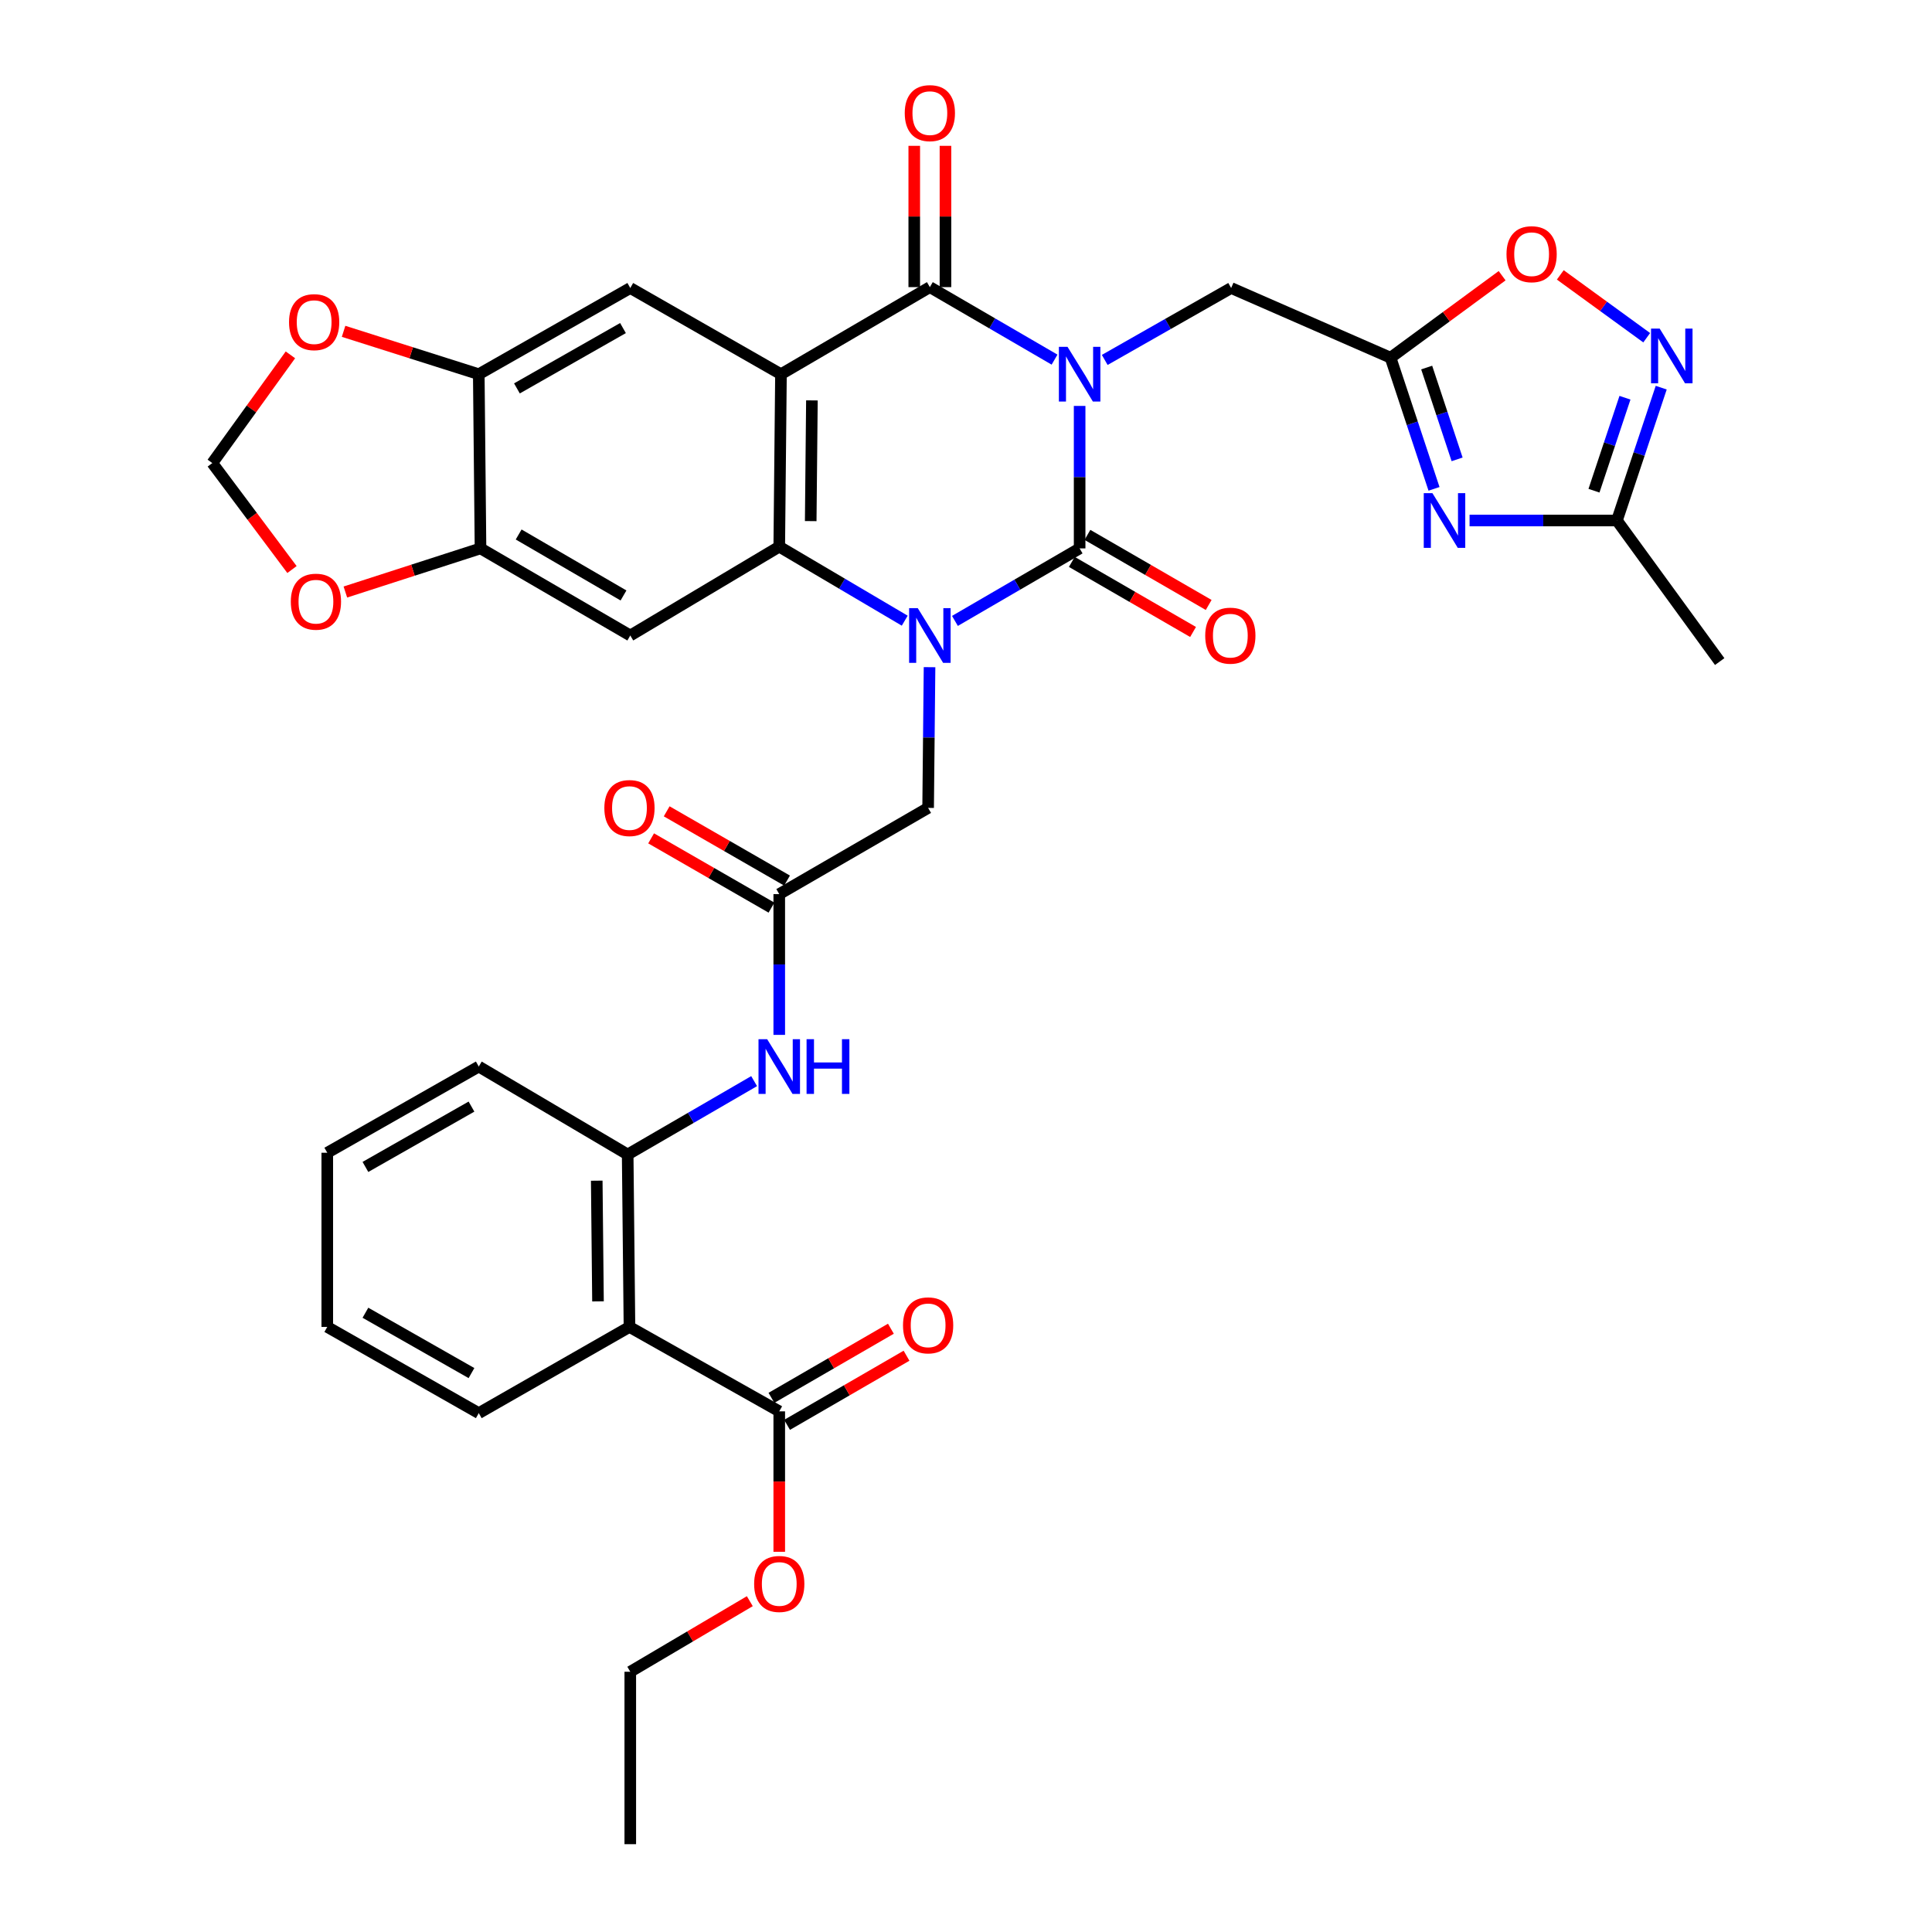 <?xml version='1.0' encoding='iso-8859-1'?>
<svg version='1.1' baseProfile='full'
              xmlns='http://www.w3.org/2000/svg'
                      xmlns:rdkit='http://www.rdkit.org/xml'
                      xmlns:xlink='http://www.w3.org/1999/xlink'
                  xml:space='preserve'
width='1000px' height='1000px' viewBox='0 0 1000 1000'>
<!-- END OF HEADER -->
<rect style='opacity:1.0;fill:#FFFFFF;stroke:none' width='1000' height='1000' x='0' y='0'> </rect>
<path class='bond-0' d='M 558.814,210.107 L 558.814,246.978' style='fill:none;fill-rule:evenodd;stroke:#0000FF;stroke-width:6px;stroke-linecap:butt;stroke-linejoin:miter;stroke-opacity:1' />
<path class='bond-0' d='M 558.814,246.978 L 558.814,283.848' style='fill:none;fill-rule:evenodd;stroke:#000000;stroke-width:6px;stroke-linecap:butt;stroke-linejoin:miter;stroke-opacity:1' />
<path class='bond-3' d='M 545.832,186.145 L 513.562,167.38' style='fill:none;fill-rule:evenodd;stroke:#0000FF;stroke-width:6px;stroke-linecap:butt;stroke-linejoin:miter;stroke-opacity:1' />
<path class='bond-3' d='M 513.562,167.38 L 481.293,148.616' style='fill:none;fill-rule:evenodd;stroke:#000000;stroke-width:6px;stroke-linecap:butt;stroke-linejoin:miter;stroke-opacity:1' />
<path class='bond-11' d='M 571.81,186.3 L 604.526,167.687' style='fill:none;fill-rule:evenodd;stroke:#0000FF;stroke-width:6px;stroke-linecap:butt;stroke-linejoin:miter;stroke-opacity:1' />
<path class='bond-11' d='M 604.526,167.687 L 637.242,149.074' style='fill:none;fill-rule:evenodd;stroke:#000000;stroke-width:6px;stroke-linecap:butt;stroke-linejoin:miter;stroke-opacity:1' />
<path class='bond-1' d='M 558.814,283.848 L 526.544,302.616' style='fill:none;fill-rule:evenodd;stroke:#000000;stroke-width:6px;stroke-linecap:butt;stroke-linejoin:miter;stroke-opacity:1' />
<path class='bond-1' d='M 526.544,302.616 L 494.274,321.384' style='fill:none;fill-rule:evenodd;stroke:#0000FF;stroke-width:6px;stroke-linecap:butt;stroke-linejoin:miter;stroke-opacity:1' />
<path class='bond-21' d='M 554.773,290.84 L 586.15,308.975' style='fill:none;fill-rule:evenodd;stroke:#000000;stroke-width:6px;stroke-linecap:butt;stroke-linejoin:miter;stroke-opacity:1' />
<path class='bond-21' d='M 586.15,308.975 L 617.527,327.11' style='fill:none;fill-rule:evenodd;stroke:#FF0000;stroke-width:6px;stroke-linecap:butt;stroke-linejoin:miter;stroke-opacity:1' />
<path class='bond-21' d='M 562.855,276.857 L 594.232,294.992' style='fill:none;fill-rule:evenodd;stroke:#000000;stroke-width:6px;stroke-linecap:butt;stroke-linejoin:miter;stroke-opacity:1' />
<path class='bond-21' d='M 594.232,294.992 L 625.609,313.128' style='fill:none;fill-rule:evenodd;stroke:#FF0000;stroke-width:6px;stroke-linecap:butt;stroke-linejoin:miter;stroke-opacity:1' />
<path class='bond-19' d='M 481.128,345.326 L 480.761,381.745' style='fill:none;fill-rule:evenodd;stroke:#0000FF;stroke-width:6px;stroke-linecap:butt;stroke-linejoin:miter;stroke-opacity:1' />
<path class='bond-19' d='M 480.761,381.745 L 480.395,418.165' style='fill:none;fill-rule:evenodd;stroke:#000000;stroke-width:6px;stroke-linecap:butt;stroke-linejoin:miter;stroke-opacity:1' />
<path class='bond-36' d='M 468.29,321.264 L 435.815,302.108' style='fill:none;fill-rule:evenodd;stroke:#0000FF;stroke-width:6px;stroke-linecap:butt;stroke-linejoin:miter;stroke-opacity:1' />
<path class='bond-36' d='M 435.815,302.108 L 403.34,282.951' style='fill:none;fill-rule:evenodd;stroke:#000000;stroke-width:6px;stroke-linecap:butt;stroke-linejoin:miter;stroke-opacity:1' />
<path class='bond-2' d='M 404.228,193.693 L 481.293,148.616' style='fill:none;fill-rule:evenodd;stroke:#000000;stroke-width:6px;stroke-linecap:butt;stroke-linejoin:miter;stroke-opacity:1' />
<path class='bond-4' d='M 404.228,193.693 L 403.34,282.951' style='fill:none;fill-rule:evenodd;stroke:#000000;stroke-width:6px;stroke-linecap:butt;stroke-linejoin:miter;stroke-opacity:1' />
<path class='bond-4' d='M 420.245,207.243 L 419.623,269.723' style='fill:none;fill-rule:evenodd;stroke:#000000;stroke-width:6px;stroke-linecap:butt;stroke-linejoin:miter;stroke-opacity:1' />
<path class='bond-9' d='M 404.228,193.693 L 326.231,149.074' style='fill:none;fill-rule:evenodd;stroke:#000000;stroke-width:6px;stroke-linecap:butt;stroke-linejoin:miter;stroke-opacity:1' />
<path class='bond-22' d='M 489.368,148.616 L 489.368,112.05' style='fill:none;fill-rule:evenodd;stroke:#000000;stroke-width:6px;stroke-linecap:butt;stroke-linejoin:miter;stroke-opacity:1' />
<path class='bond-22' d='M 489.368,112.05 L 489.368,75.484' style='fill:none;fill-rule:evenodd;stroke:#FF0000;stroke-width:6px;stroke-linecap:butt;stroke-linejoin:miter;stroke-opacity:1' />
<path class='bond-22' d='M 473.217,148.616 L 473.217,112.05' style='fill:none;fill-rule:evenodd;stroke:#000000;stroke-width:6px;stroke-linecap:butt;stroke-linejoin:miter;stroke-opacity:1' />
<path class='bond-22' d='M 473.217,112.05 L 473.217,75.484' style='fill:none;fill-rule:evenodd;stroke:#FF0000;stroke-width:6px;stroke-linecap:butt;stroke-linejoin:miter;stroke-opacity:1' />
<path class='bond-7' d='M 403.34,282.951 L 326.231,328.935' style='fill:none;fill-rule:evenodd;stroke:#000000;stroke-width:6px;stroke-linecap:butt;stroke-linejoin:miter;stroke-opacity:1' />
<path class='bond-5' d='M 742.246,253.032 L 730.995,219.087' style='fill:none;fill-rule:evenodd;stroke:#0000FF;stroke-width:6px;stroke-linecap:butt;stroke-linejoin:miter;stroke-opacity:1' />
<path class='bond-5' d='M 730.995,219.087 L 719.743,185.143' style='fill:none;fill-rule:evenodd;stroke:#000000;stroke-width:6px;stroke-linecap:butt;stroke-linejoin:miter;stroke-opacity:1' />
<path class='bond-5' d='M 754.2,237.768 L 746.325,214.006' style='fill:none;fill-rule:evenodd;stroke:#0000FF;stroke-width:6px;stroke-linecap:butt;stroke-linejoin:miter;stroke-opacity:1' />
<path class='bond-5' d='M 746.325,214.006 L 738.449,190.245' style='fill:none;fill-rule:evenodd;stroke:#000000;stroke-width:6px;stroke-linecap:butt;stroke-linejoin:miter;stroke-opacity:1' />
<path class='bond-12' d='M 760.646,269.412 L 798.785,269.412' style='fill:none;fill-rule:evenodd;stroke:#0000FF;stroke-width:6px;stroke-linecap:butt;stroke-linejoin:miter;stroke-opacity:1' />
<path class='bond-12' d='M 798.785,269.412 L 836.923,269.412' style='fill:none;fill-rule:evenodd;stroke:#000000;stroke-width:6px;stroke-linecap:butt;stroke-linejoin:miter;stroke-opacity:1' />
<path class='bond-6' d='M 719.743,185.143 L 637.242,149.074' style='fill:none;fill-rule:evenodd;stroke:#000000;stroke-width:6px;stroke-linecap:butt;stroke-linejoin:miter;stroke-opacity:1' />
<path class='bond-13' d='M 719.743,185.143 L 748.62,163.924' style='fill:none;fill-rule:evenodd;stroke:#000000;stroke-width:6px;stroke-linecap:butt;stroke-linejoin:miter;stroke-opacity:1' />
<path class='bond-13' d='M 748.62,163.924 L 777.496,142.705' style='fill:none;fill-rule:evenodd;stroke:#FF0000;stroke-width:6px;stroke-linecap:butt;stroke-linejoin:miter;stroke-opacity:1' />
<path class='bond-38' d='M 326.231,328.935 L 248.709,283.848' style='fill:none;fill-rule:evenodd;stroke:#000000;stroke-width:6px;stroke-linecap:butt;stroke-linejoin:miter;stroke-opacity:1' />
<path class='bond-38' d='M 322.723,308.211 L 268.457,276.65' style='fill:none;fill-rule:evenodd;stroke:#000000;stroke-width:6px;stroke-linecap:butt;stroke-linejoin:miter;stroke-opacity:1' />
<path class='bond-8' d='M 325.809,686.817 L 324.885,597.56' style='fill:none;fill-rule:evenodd;stroke:#000000;stroke-width:6px;stroke-linecap:butt;stroke-linejoin:miter;stroke-opacity:1' />
<path class='bond-8' d='M 309.521,673.596 L 308.874,611.116' style='fill:none;fill-rule:evenodd;stroke:#000000;stroke-width:6px;stroke-linecap:butt;stroke-linejoin:miter;stroke-opacity:1' />
<path class='bond-16' d='M 325.809,686.817 L 403.34,730.513' style='fill:none;fill-rule:evenodd;stroke:#000000;stroke-width:6px;stroke-linecap:butt;stroke-linejoin:miter;stroke-opacity:1' />
<path class='bond-29' d='M 325.809,686.817 L 247.812,731.437' style='fill:none;fill-rule:evenodd;stroke:#000000;stroke-width:6px;stroke-linecap:butt;stroke-linejoin:miter;stroke-opacity:1' />
<path class='bond-18' d='M 326.231,149.074 L 247.812,193.693' style='fill:none;fill-rule:evenodd;stroke:#000000;stroke-width:6px;stroke-linecap:butt;stroke-linejoin:miter;stroke-opacity:1' />
<path class='bond-18' d='M 322.455,169.804 L 267.562,201.038' style='fill:none;fill-rule:evenodd;stroke:#000000;stroke-width:6px;stroke-linecap:butt;stroke-linejoin:miter;stroke-opacity:1' />
<path class='bond-10' d='M 852.329,174.805 L 829.966,158.542' style='fill:none;fill-rule:evenodd;stroke:#0000FF;stroke-width:6px;stroke-linecap:butt;stroke-linejoin:miter;stroke-opacity:1' />
<path class='bond-10' d='M 829.966,158.542 L 807.602,142.28' style='fill:none;fill-rule:evenodd;stroke:#FF0000;stroke-width:6px;stroke-linecap:butt;stroke-linejoin:miter;stroke-opacity:1' />
<path class='bond-37' d='M 859.844,200.65 L 848.384,235.031' style='fill:none;fill-rule:evenodd;stroke:#0000FF;stroke-width:6px;stroke-linecap:butt;stroke-linejoin:miter;stroke-opacity:1' />
<path class='bond-37' d='M 848.384,235.031 L 836.923,269.412' style='fill:none;fill-rule:evenodd;stroke:#000000;stroke-width:6px;stroke-linecap:butt;stroke-linejoin:miter;stroke-opacity:1' />
<path class='bond-37' d='M 841.084,205.857 L 833.062,229.924' style='fill:none;fill-rule:evenodd;stroke:#0000FF;stroke-width:6px;stroke-linecap:butt;stroke-linejoin:miter;stroke-opacity:1' />
<path class='bond-37' d='M 833.062,229.924 L 825.04,253.99' style='fill:none;fill-rule:evenodd;stroke:#000000;stroke-width:6px;stroke-linecap:butt;stroke-linejoin:miter;stroke-opacity:1' />
<path class='bond-31' d='M 836.923,269.412 L 890.112,342.429' style='fill:none;fill-rule:evenodd;stroke:#000000;stroke-width:6px;stroke-linecap:butt;stroke-linejoin:miter;stroke-opacity:1' />
<path class='bond-14' d='M 324.885,597.56 L 357.609,578.575' style='fill:none;fill-rule:evenodd;stroke:#000000;stroke-width:6px;stroke-linecap:butt;stroke-linejoin:miter;stroke-opacity:1' />
<path class='bond-14' d='M 357.609,578.575 L 390.333,559.589' style='fill:none;fill-rule:evenodd;stroke:#0000FF;stroke-width:6px;stroke-linecap:butt;stroke-linejoin:miter;stroke-opacity:1' />
<path class='bond-30' d='M 324.885,597.56 L 247.812,552.043' style='fill:none;fill-rule:evenodd;stroke:#000000;stroke-width:6px;stroke-linecap:butt;stroke-linejoin:miter;stroke-opacity:1' />
<path class='bond-15' d='M 248.709,283.848 L 247.812,193.693' style='fill:none;fill-rule:evenodd;stroke:#000000;stroke-width:6px;stroke-linecap:butt;stroke-linejoin:miter;stroke-opacity:1' />
<path class='bond-23' d='M 248.709,283.848 L 213.736,295.139' style='fill:none;fill-rule:evenodd;stroke:#000000;stroke-width:6px;stroke-linecap:butt;stroke-linejoin:miter;stroke-opacity:1' />
<path class='bond-23' d='M 213.736,295.139 L 178.763,306.429' style='fill:none;fill-rule:evenodd;stroke:#FF0000;stroke-width:6px;stroke-linecap:butt;stroke-linejoin:miter;stroke-opacity:1' />
<path class='bond-26' d='M 407.385,737.502 L 438.3,719.612' style='fill:none;fill-rule:evenodd;stroke:#000000;stroke-width:6px;stroke-linecap:butt;stroke-linejoin:miter;stroke-opacity:1' />
<path class='bond-26' d='M 438.3,719.612 L 469.214,701.721' style='fill:none;fill-rule:evenodd;stroke:#FF0000;stroke-width:6px;stroke-linecap:butt;stroke-linejoin:miter;stroke-opacity:1' />
<path class='bond-26' d='M 399.295,723.524 L 430.21,705.633' style='fill:none;fill-rule:evenodd;stroke:#000000;stroke-width:6px;stroke-linecap:butt;stroke-linejoin:miter;stroke-opacity:1' />
<path class='bond-26' d='M 430.21,705.633 L 461.125,687.742' style='fill:none;fill-rule:evenodd;stroke:#FF0000;stroke-width:6px;stroke-linecap:butt;stroke-linejoin:miter;stroke-opacity:1' />
<path class='bond-28' d='M 403.34,730.513 L 403.34,766.866' style='fill:none;fill-rule:evenodd;stroke:#000000;stroke-width:6px;stroke-linecap:butt;stroke-linejoin:miter;stroke-opacity:1' />
<path class='bond-28' d='M 403.34,766.866 L 403.34,803.219' style='fill:none;fill-rule:evenodd;stroke:#FF0000;stroke-width:6px;stroke-linecap:butt;stroke-linejoin:miter;stroke-opacity:1' />
<path class='bond-17' d='M 403.34,462.785 L 480.395,418.165' style='fill:none;fill-rule:evenodd;stroke:#000000;stroke-width:6px;stroke-linecap:butt;stroke-linejoin:miter;stroke-opacity:1' />
<path class='bond-20' d='M 403.34,462.785 L 403.34,499.218' style='fill:none;fill-rule:evenodd;stroke:#000000;stroke-width:6px;stroke-linecap:butt;stroke-linejoin:miter;stroke-opacity:1' />
<path class='bond-20' d='M 403.34,499.218 L 403.34,535.651' style='fill:none;fill-rule:evenodd;stroke:#0000FF;stroke-width:6px;stroke-linecap:butt;stroke-linejoin:miter;stroke-opacity:1' />
<path class='bond-27' d='M 407.368,455.786 L 376.221,437.861' style='fill:none;fill-rule:evenodd;stroke:#000000;stroke-width:6px;stroke-linecap:butt;stroke-linejoin:miter;stroke-opacity:1' />
<path class='bond-27' d='M 376.221,437.861 L 345.074,419.935' style='fill:none;fill-rule:evenodd;stroke:#FF0000;stroke-width:6px;stroke-linecap:butt;stroke-linejoin:miter;stroke-opacity:1' />
<path class='bond-27' d='M 399.312,469.784 L 368.165,451.858' style='fill:none;fill-rule:evenodd;stroke:#000000;stroke-width:6px;stroke-linecap:butt;stroke-linejoin:miter;stroke-opacity:1' />
<path class='bond-27' d='M 368.165,451.858 L 337.018,433.933' style='fill:none;fill-rule:evenodd;stroke:#FF0000;stroke-width:6px;stroke-linecap:butt;stroke-linejoin:miter;stroke-opacity:1' />
<path class='bond-24' d='M 247.812,193.693 L 212.824,182.593' style='fill:none;fill-rule:evenodd;stroke:#000000;stroke-width:6px;stroke-linecap:butt;stroke-linejoin:miter;stroke-opacity:1' />
<path class='bond-24' d='M 212.824,182.593 L 177.836,171.493' style='fill:none;fill-rule:evenodd;stroke:#FF0000;stroke-width:6px;stroke-linecap:butt;stroke-linejoin:miter;stroke-opacity:1' />
<path class='bond-39' d='M 151.132,294.791 L 130.51,267.238' style='fill:none;fill-rule:evenodd;stroke:#FF0000;stroke-width:6px;stroke-linecap:butt;stroke-linejoin:miter;stroke-opacity:1' />
<path class='bond-39' d='M 130.51,267.238 L 109.888,239.686' style='fill:none;fill-rule:evenodd;stroke:#000000;stroke-width:6px;stroke-linecap:butt;stroke-linejoin:miter;stroke-opacity:1' />
<path class='bond-25' d='M 150.322,183.671 L 130.105,211.679' style='fill:none;fill-rule:evenodd;stroke:#FF0000;stroke-width:6px;stroke-linecap:butt;stroke-linejoin:miter;stroke-opacity:1' />
<path class='bond-25' d='M 130.105,211.679 L 109.888,239.686' style='fill:none;fill-rule:evenodd;stroke:#000000;stroke-width:6px;stroke-linecap:butt;stroke-linejoin:miter;stroke-opacity:1' />
<path class='bond-32' d='M 388.102,828.768 L 357.166,847.032' style='fill:none;fill-rule:evenodd;stroke:#FF0000;stroke-width:6px;stroke-linecap:butt;stroke-linejoin:miter;stroke-opacity:1' />
<path class='bond-32' d='M 357.166,847.032 L 326.231,865.297' style='fill:none;fill-rule:evenodd;stroke:#000000;stroke-width:6px;stroke-linecap:butt;stroke-linejoin:miter;stroke-opacity:1' />
<path class='bond-40' d='M 247.812,731.437 L 169.393,686.817' style='fill:none;fill-rule:evenodd;stroke:#000000;stroke-width:6px;stroke-linecap:butt;stroke-linejoin:miter;stroke-opacity:1' />
<path class='bond-40' d='M 244.036,710.707 L 189.143,679.473' style='fill:none;fill-rule:evenodd;stroke:#000000;stroke-width:6px;stroke-linecap:butt;stroke-linejoin:miter;stroke-opacity:1' />
<path class='bond-34' d='M 247.812,552.043 L 169.393,596.663' style='fill:none;fill-rule:evenodd;stroke:#000000;stroke-width:6px;stroke-linecap:butt;stroke-linejoin:miter;stroke-opacity:1' />
<path class='bond-34' d='M 244.036,572.773 L 189.143,604.007' style='fill:none;fill-rule:evenodd;stroke:#000000;stroke-width:6px;stroke-linecap:butt;stroke-linejoin:miter;stroke-opacity:1' />
<path class='bond-35' d='M 326.231,865.297 L 326.231,954.545' style='fill:none;fill-rule:evenodd;stroke:#000000;stroke-width:6px;stroke-linecap:butt;stroke-linejoin:miter;stroke-opacity:1' />
<path class='bond-33' d='M 169.393,686.817 L 169.393,596.663' style='fill:none;fill-rule:evenodd;stroke:#000000;stroke-width:6px;stroke-linecap:butt;stroke-linejoin:miter;stroke-opacity:1' />
<path  class='atom-0' d='M 552.554 179.533
L 561.834 194.533
Q 562.754 196.013, 564.234 198.693
Q 565.714 201.373, 565.794 201.533
L 565.794 179.533
L 569.554 179.533
L 569.554 207.853
L 565.674 207.853
L 555.714 191.453
Q 554.554 189.533, 553.314 187.333
Q 552.114 185.133, 551.754 184.453
L 551.754 207.853
L 548.074 207.853
L 548.074 179.533
L 552.554 179.533
' fill='#0000FF'/>
<path  class='atom-2' d='M 475.033 314.775
L 484.313 329.775
Q 485.233 331.255, 486.713 333.935
Q 488.193 336.615, 488.273 336.775
L 488.273 314.775
L 492.033 314.775
L 492.033 343.095
L 488.153 343.095
L 478.193 326.695
Q 477.033 324.775, 475.793 322.575
Q 474.593 320.375, 474.233 319.695
L 474.233 343.095
L 470.553 343.095
L 470.553 314.775
L 475.033 314.775
' fill='#0000FF'/>
<path  class='atom-6' d='M 741.415 255.252
L 750.695 270.252
Q 751.615 271.732, 753.095 274.412
Q 754.575 277.092, 754.655 277.252
L 754.655 255.252
L 758.415 255.252
L 758.415 283.572
L 754.535 283.572
L 744.575 267.172
Q 743.415 265.252, 742.175 263.052
Q 740.975 260.852, 740.615 260.172
L 740.615 283.572
L 736.935 283.572
L 736.935 255.252
L 741.415 255.252
' fill='#0000FF'/>
<path  class='atom-11' d='M 859.052 170.085
L 868.332 185.085
Q 869.252 186.565, 870.732 189.245
Q 872.212 191.925, 872.292 192.085
L 872.292 170.085
L 876.052 170.085
L 876.052 198.405
L 872.172 198.405
L 862.212 182.005
Q 861.052 180.085, 859.812 177.885
Q 858.612 175.685, 858.252 175.005
L 858.252 198.405
L 854.572 198.405
L 854.572 170.085
L 859.052 170.085
' fill='#0000FF'/>
<path  class='atom-14' d='M 779.761 131.568
Q 779.761 124.768, 783.121 120.968
Q 786.481 117.168, 792.761 117.168
Q 799.041 117.168, 802.401 120.968
Q 805.761 124.768, 805.761 131.568
Q 805.761 138.448, 802.361 142.368
Q 798.961 146.248, 792.761 146.248
Q 786.521 146.248, 783.121 142.368
Q 779.761 138.488, 779.761 131.568
M 792.761 143.048
Q 797.081 143.048, 799.401 140.168
Q 801.761 137.248, 801.761 131.568
Q 801.761 126.008, 799.401 123.208
Q 797.081 120.368, 792.761 120.368
Q 788.441 120.368, 786.081 123.168
Q 783.761 125.968, 783.761 131.568
Q 783.761 137.288, 786.081 140.168
Q 788.441 143.048, 792.761 143.048
' fill='#FF0000'/>
<path  class='atom-21' d='M 397.08 537.883
L 406.36 552.883
Q 407.28 554.363, 408.76 557.043
Q 410.24 559.723, 410.32 559.883
L 410.32 537.883
L 414.08 537.883
L 414.08 566.203
L 410.2 566.203
L 400.24 549.803
Q 399.08 547.883, 397.84 545.683
Q 396.64 543.483, 396.28 542.803
L 396.28 566.203
L 392.6 566.203
L 392.6 537.883
L 397.08 537.883
' fill='#0000FF'/>
<path  class='atom-21' d='M 417.48 537.883
L 421.32 537.883
L 421.32 549.923
L 435.8 549.923
L 435.8 537.883
L 439.64 537.883
L 439.64 566.203
L 435.8 566.203
L 435.8 553.123
L 421.32 553.123
L 421.32 566.203
L 417.48 566.203
L 417.48 537.883
' fill='#0000FF'/>
<path  class='atom-22' d='M 623.82 329.015
Q 623.82 322.215, 627.18 318.415
Q 630.54 314.615, 636.82 314.615
Q 643.1 314.615, 646.46 318.415
Q 649.82 322.215, 649.82 329.015
Q 649.82 335.895, 646.42 339.815
Q 643.02 343.695, 636.82 343.695
Q 630.58 343.695, 627.18 339.815
Q 623.82 335.935, 623.82 329.015
M 636.82 340.495
Q 641.14 340.495, 643.46 337.615
Q 645.82 334.695, 645.82 329.015
Q 645.82 323.455, 643.46 320.655
Q 641.14 317.815, 636.82 317.815
Q 632.5 317.815, 630.14 320.615
Q 627.82 323.415, 627.82 329.015
Q 627.82 334.735, 630.14 337.615
Q 632.5 340.495, 636.82 340.495
' fill='#FF0000'/>
<path  class='atom-23' d='M 468.293 58.55
Q 468.293 51.75, 471.653 47.95
Q 475.013 44.15, 481.293 44.15
Q 487.573 44.15, 490.933 47.95
Q 494.293 51.75, 494.293 58.55
Q 494.293 65.43, 490.893 69.35
Q 487.493 73.23, 481.293 73.23
Q 475.053 73.23, 471.653 69.35
Q 468.293 65.47, 468.293 58.55
M 481.293 70.03
Q 485.613 70.03, 487.933 67.15
Q 490.293 64.23, 490.293 58.55
Q 490.293 52.99, 487.933 50.19
Q 485.613 47.35, 481.293 47.35
Q 476.973 47.35, 474.613 50.15
Q 472.293 52.95, 472.293 58.55
Q 472.293 64.27, 474.613 67.15
Q 476.973 70.03, 481.293 70.03
' fill='#FF0000'/>
<path  class='atom-24' d='M 150.525 311.429
Q 150.525 304.629, 153.885 300.829
Q 157.245 297.029, 163.525 297.029
Q 169.805 297.029, 173.165 300.829
Q 176.525 304.629, 176.525 311.429
Q 176.525 318.309, 173.125 322.229
Q 169.725 326.109, 163.525 326.109
Q 157.285 326.109, 153.885 322.229
Q 150.525 318.349, 150.525 311.429
M 163.525 322.909
Q 167.845 322.909, 170.165 320.029
Q 172.525 317.109, 172.525 311.429
Q 172.525 305.869, 170.165 303.069
Q 167.845 300.229, 163.525 300.229
Q 159.205 300.229, 156.845 303.029
Q 154.525 305.829, 154.525 311.429
Q 154.525 317.149, 156.845 320.029
Q 159.205 322.909, 163.525 322.909
' fill='#FF0000'/>
<path  class='atom-25' d='M 149.601 166.74
Q 149.601 159.94, 152.961 156.14
Q 156.321 152.34, 162.601 152.34
Q 168.881 152.34, 172.241 156.14
Q 175.601 159.94, 175.601 166.74
Q 175.601 173.62, 172.201 177.54
Q 168.801 181.42, 162.601 181.42
Q 156.361 181.42, 152.961 177.54
Q 149.601 173.66, 149.601 166.74
M 162.601 178.22
Q 166.921 178.22, 169.241 175.34
Q 171.601 172.42, 171.601 166.74
Q 171.601 161.18, 169.241 158.38
Q 166.921 155.54, 162.601 155.54
Q 158.281 155.54, 155.921 158.34
Q 153.601 161.14, 153.601 166.74
Q 153.601 172.46, 155.921 175.34
Q 158.281 178.22, 162.601 178.22
' fill='#FF0000'/>
<path  class='atom-27' d='M 467.395 686
Q 467.395 679.2, 470.755 675.4
Q 474.115 671.6, 480.395 671.6
Q 486.675 671.6, 490.035 675.4
Q 493.395 679.2, 493.395 686
Q 493.395 692.88, 489.995 696.8
Q 486.595 700.68, 480.395 700.68
Q 474.155 700.68, 470.755 696.8
Q 467.395 692.92, 467.395 686
M 480.395 697.48
Q 484.715 697.48, 487.035 694.6
Q 489.395 691.68, 489.395 686
Q 489.395 680.44, 487.035 677.64
Q 484.715 674.8, 480.395 674.8
Q 476.075 674.8, 473.715 677.6
Q 471.395 680.4, 471.395 686
Q 471.395 691.72, 473.715 694.6
Q 476.075 697.48, 480.395 697.48
' fill='#FF0000'/>
<path  class='atom-28' d='M 312.809 418.245
Q 312.809 411.445, 316.169 407.645
Q 319.529 403.845, 325.809 403.845
Q 332.089 403.845, 335.449 407.645
Q 338.809 411.445, 338.809 418.245
Q 338.809 425.125, 335.409 429.045
Q 332.009 432.925, 325.809 432.925
Q 319.569 432.925, 316.169 429.045
Q 312.809 425.165, 312.809 418.245
M 325.809 429.725
Q 330.129 429.725, 332.449 426.845
Q 334.809 423.925, 334.809 418.245
Q 334.809 412.685, 332.449 409.885
Q 330.129 407.045, 325.809 407.045
Q 321.489 407.045, 319.129 409.845
Q 316.809 412.645, 316.809 418.245
Q 316.809 423.965, 319.129 426.845
Q 321.489 429.725, 325.809 429.725
' fill='#FF0000'/>
<path  class='atom-29' d='M 390.34 819.851
Q 390.34 813.051, 393.7 809.251
Q 397.06 805.451, 403.34 805.451
Q 409.62 805.451, 412.98 809.251
Q 416.34 813.051, 416.34 819.851
Q 416.34 826.731, 412.94 830.651
Q 409.54 834.531, 403.34 834.531
Q 397.1 834.531, 393.7 830.651
Q 390.34 826.771, 390.34 819.851
M 403.34 831.331
Q 407.66 831.331, 409.98 828.451
Q 412.34 825.531, 412.34 819.851
Q 412.34 814.291, 409.98 811.491
Q 407.66 808.651, 403.34 808.651
Q 399.02 808.651, 396.66 811.451
Q 394.34 814.251, 394.34 819.851
Q 394.34 825.571, 396.66 828.451
Q 399.02 831.331, 403.34 831.331
' fill='#FF0000'/>
</svg>
